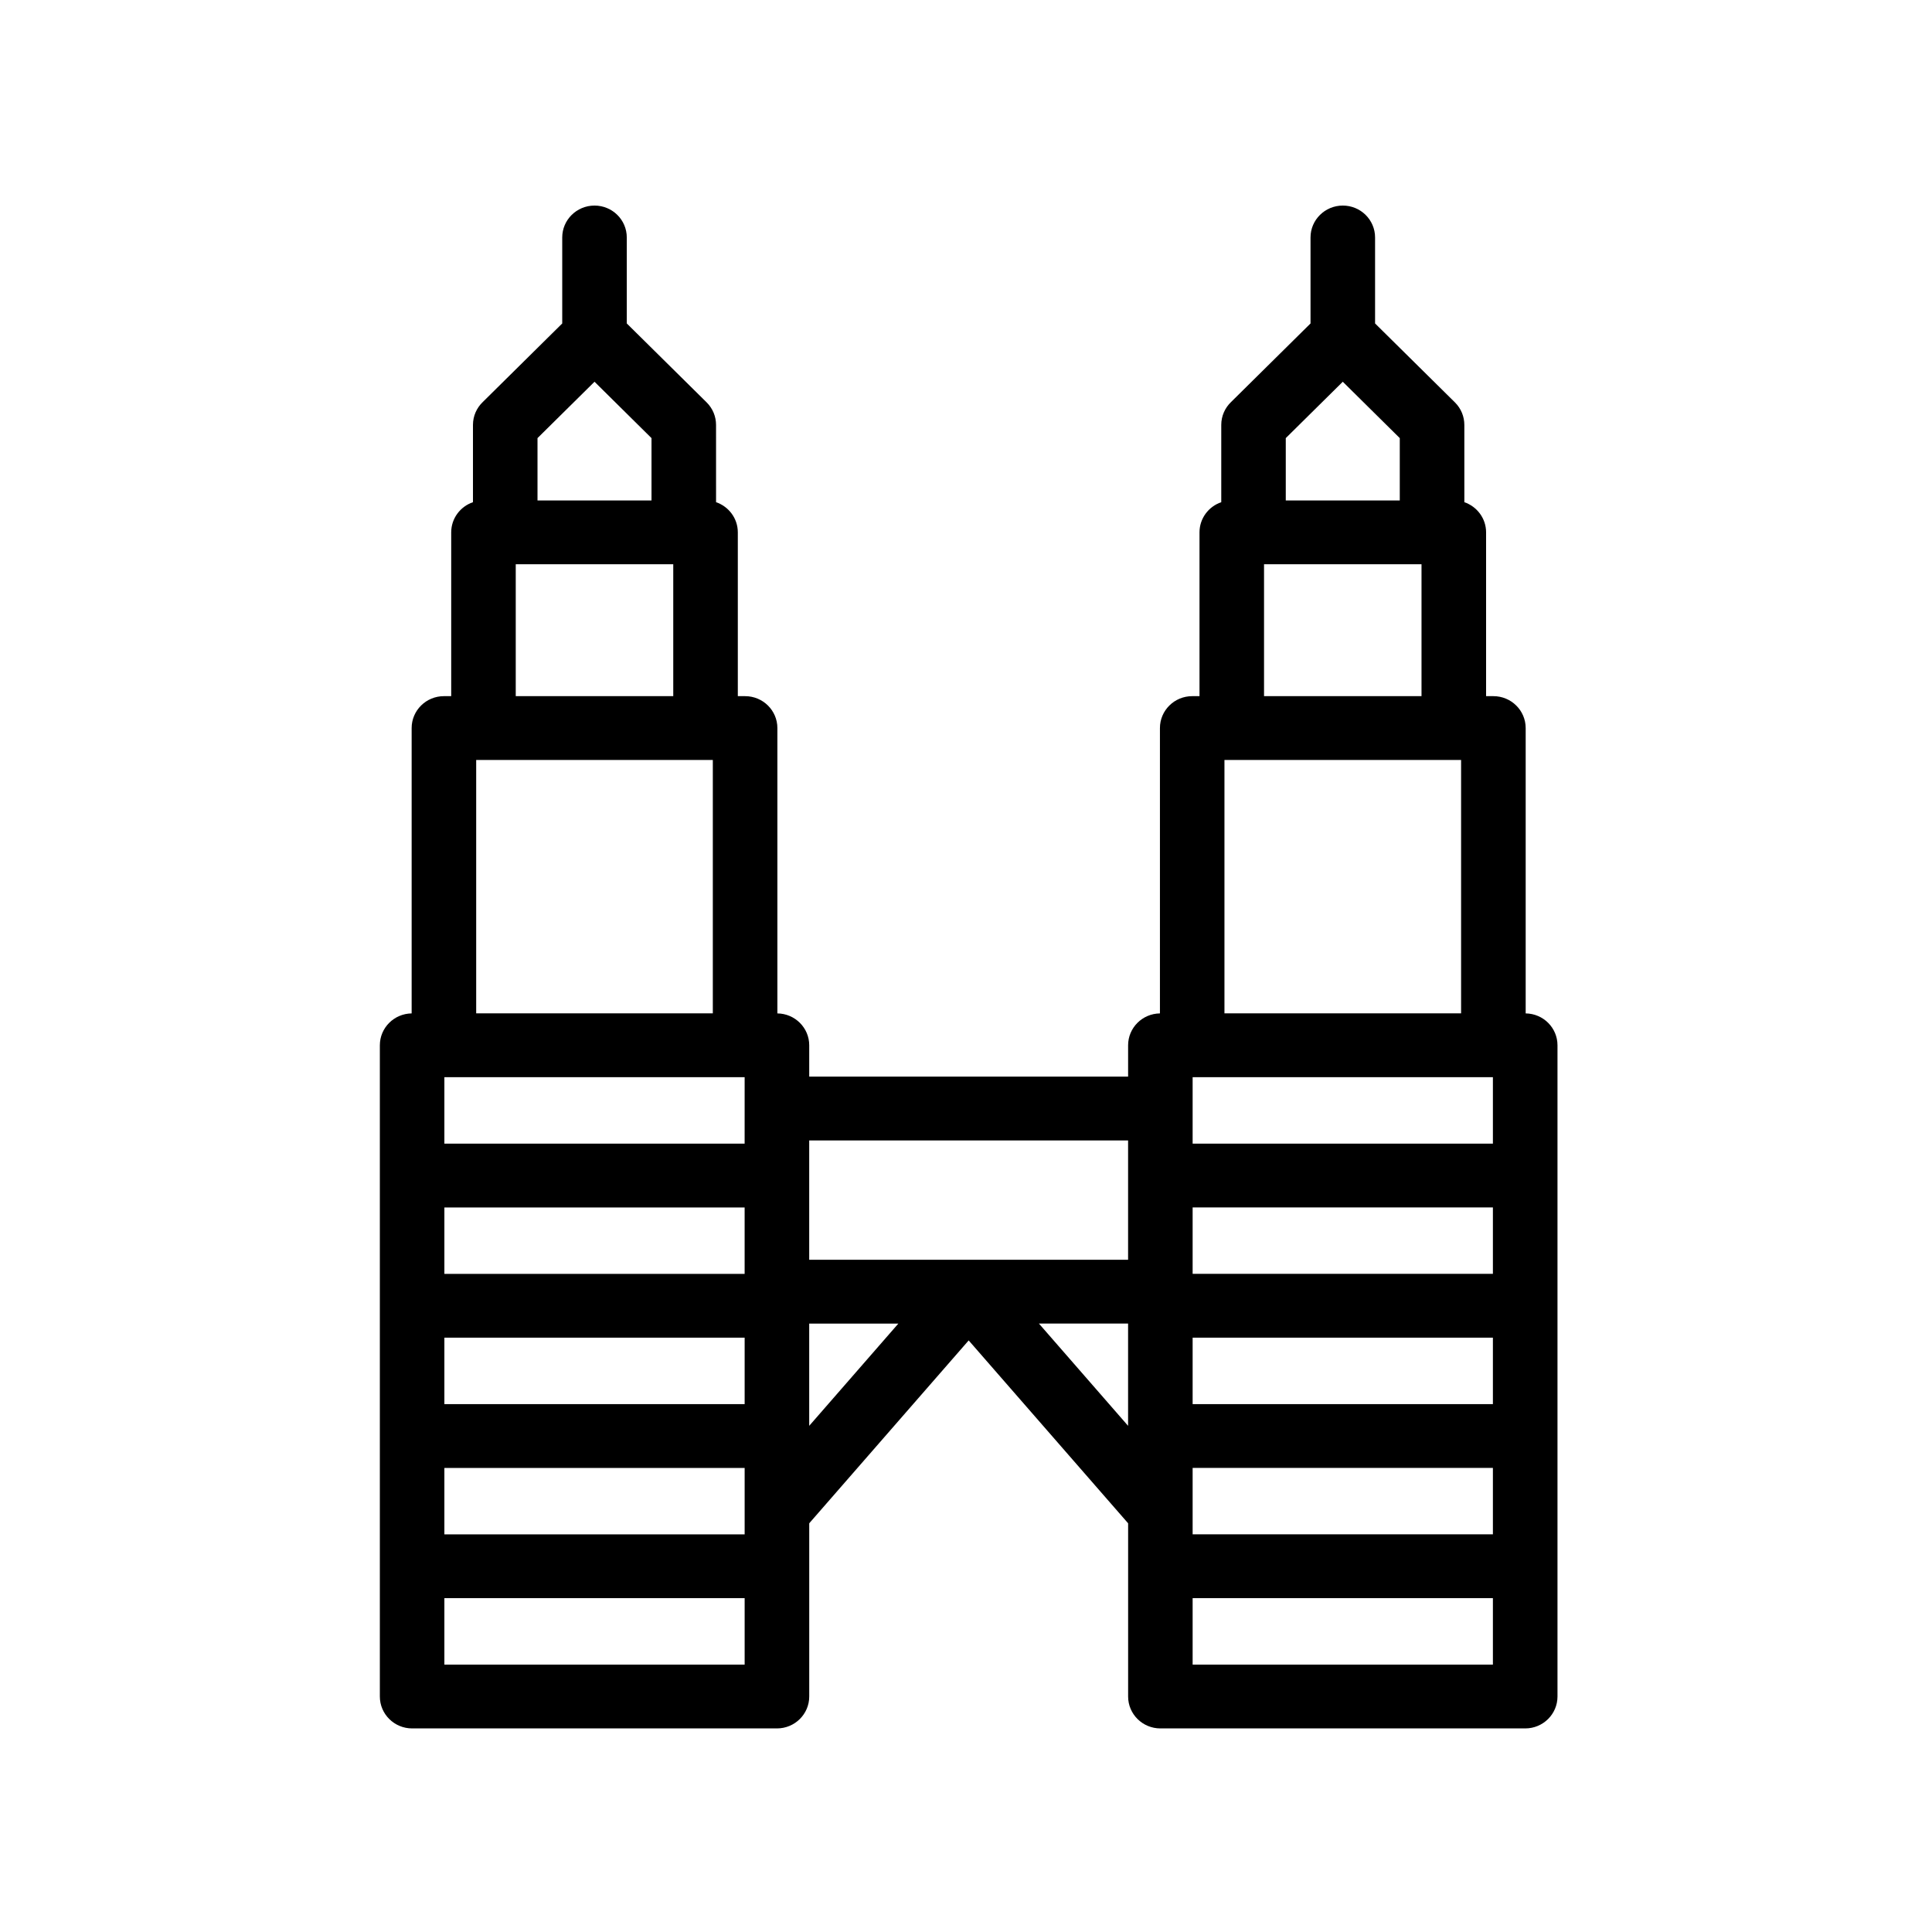 <?xml version="1.0" encoding="UTF-8"?>
<!-- Uploaded to: ICON Repo, www.iconrepo.com, Generator: ICON Repo Mixer Tools -->
<svg fill="#000000" width="800px" height="800px" version="1.1" viewBox="144 144 512 512" xmlns="http://www.w3.org/2000/svg">
 <path d="m261.64 328.49h1.934v-43.406c0-3.703 2.41-6.856 5.766-7.996v-20.48c0-2.387 1-4.539 2.609-6.078l21.047-20.809v-22.789c0-4.668 3.832-8.453 8.555-8.453s8.551 3.785 8.551 8.453v22.785l21.156 20.914c1.668 1.648 2.5 3.809 2.5 5.977l0.004 20.48c3.356 1.141 5.766 4.293 5.766 7.996v43.406h1.93c4.723 0 8.555 3.785 8.555 8.457v75.617c4.668 0.059 8.438 3.816 8.438 8.449v8.305h84.508v-8.305c0-4.633 3.769-8.391 8.434-8.449v-75.617c0-4.672 3.828-8.457 8.551-8.457h1.934v-43.406c0-3.703 2.41-6.856 5.766-7.996v-20.48c0-2.387 1-4.539 2.609-6.078l21.047-20.809v-22.789c0-4.668 3.832-8.453 8.555-8.453s8.551 3.785 8.551 8.453v22.785l21.156 20.914c1.668 1.648 2.5 3.809 2.5 5.977l0.004 20.48c3.352 1.148 5.762 4.297 5.762 7.996v43.406h1.934c4.723 0 8.555 3.785 8.555 8.457v75.617c4.664 0.059 8.43 3.816 8.43 8.449v172.58c0 4.672-3.828 8.457-8.551 8.457h-96.68c-4.723 0-8.555-3.785-8.555-8.457v-45.902l-42.254-48.465-42.254 48.461v45.906c0 4.672-3.832 8.457-8.555 8.457h-96.68c-4.723 0-8.555-3.785-8.555-8.457v-172.58c0-4.625 3.762-8.383 8.426-8.449v-75.617c0-4.672 3.832-8.457 8.555-8.457zm79.699 239.04h-79.574v17.609h79.574zm0-34.512h-79.574v17.602h79.574zm17.109-11.156 23.625-27.098h-23.625zm-17.109-23.363h-79.574v17.609h79.574zm-0.004-16.91v-17.602h-79.57v17.602zm17.113-3.734h84.508v-31.621h-84.508zm-17.109-48.387h-79.574v17.609h79.57c0-5.867 0.004-11.738 0.004-17.609zm118.72 138.06v17.609h79.574v-17.609zm0-34.512v17.602h79.574v-17.602zm-17.105-11.156v-27.098h-23.625zm17.105-23.363v17.609h79.574v-17.609zm0-16.91h79.574v-17.602h-79.574zm0-52.121v17.609h79.574v-17.609zm54.895-169.36-15.102-14.938-15.109 14.938v16.523h30.211zm5.762 33.434h-41.734v34.949h41.734zm10.488 51.859h-62.711v67.156h62.711zm-244.76-68.77h30.211v-16.523l-15.102-14.938-15.109 14.938zm-5.766 51.859h41.742v-34.949h-41.742zm52.227 16.91h-62.711v67.156h62.711z"/>
</svg>